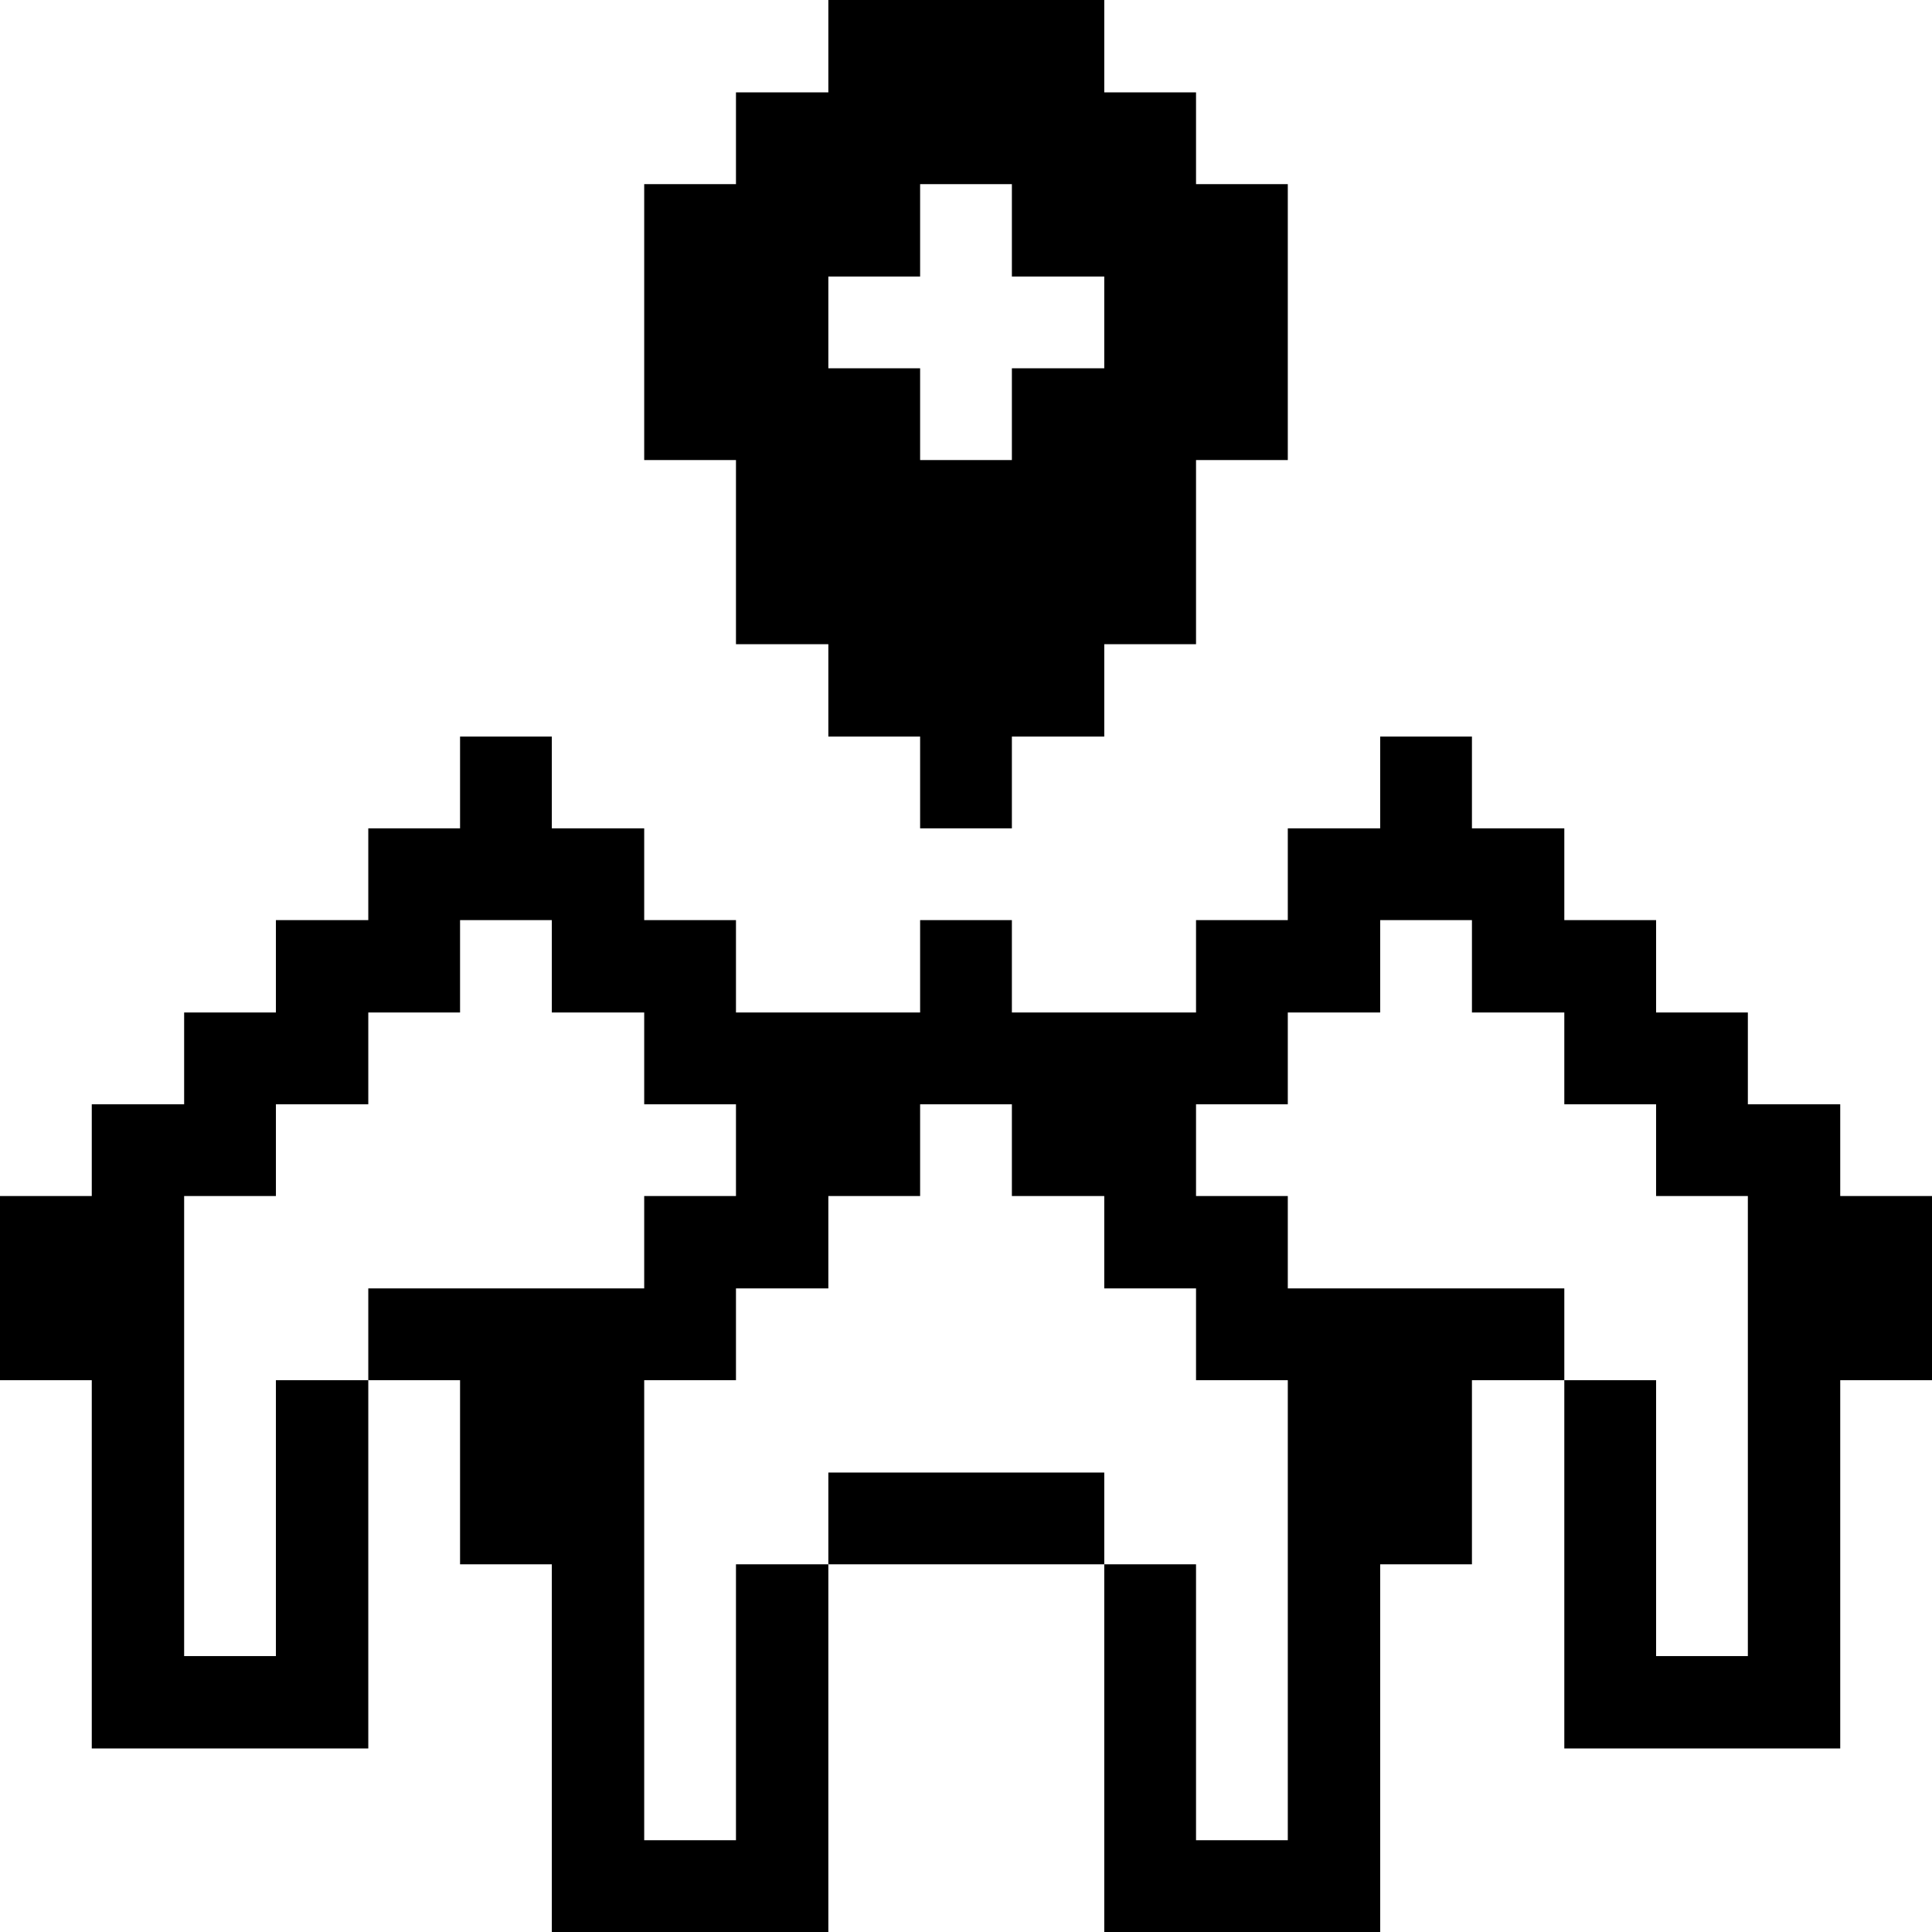 <svg xmlns="http://www.w3.org/2000/svg" viewBox="0 0 32 32" id="Building-Real-Eastate-Houses-Location--Streamline-Pixel">
  <desc>
    Building Real Eastate Houses Location Streamline Icon: https://streamlinehq.com
  </desc>
  <title>building-real-eastate-houses-location</title>
  <g>
    <path d="m30.48 18.29 -1.53 0 0 -1.52 -1.52 0 0 -1.53 -1.52 0 0 -1.52 -1.53 0 0 -1.52 -1.52 0 0 1.52 -1.53 0 0 1.52 -1.52 0 0 1.53 -3.05 0 0 -1.53 -1.52 0 0 1.53 -3.05 0 0 -1.53 -1.52 0 0 -1.52 -1.53 0 0 -1.52 -1.52 0 0 1.52 -1.52 0 0 1.52 -1.53 0 0 1.53 -1.52 0 0 1.52 -1.53 0 0 1.52 -1.52 0 0 3.05 1.52 0 0 6.1 4.58 0 0 -6.1 -1.53 0 0 4.57 -1.52 0 0 -7.62 1.52 0 0 -1.52 1.53 0 0 -1.52 1.52 0 0 -1.53 1.52 0 0 1.53 1.53 0 0 1.52 1.52 0 0 1.52 -1.52 0 0 1.53 -4.57 0 0 1.52 1.52 0 0 3.05 1.52 0 0 6.09 4.58 0 0 -6.09 -1.53 0 0 4.57 -1.52 0 0 -7.62 1.52 0 0 -1.52 1.53 0 0 -1.53 1.52 0 0 -1.52 1.52 0 0 1.52 1.53 0 0 1.53 1.52 0 0 1.52 1.52 0 0 7.62 -1.52 0 0 -4.57 -1.52 0 0 6.09 4.57 0 0 -6.09 1.52 0 0 -3.05 1.53 0 0 -1.52 -4.58 0 0 -1.53 -1.52 0 0 -1.52 1.52 0 0 -1.52 1.53 0 0 -1.53 1.52 0 0 1.53 1.53 0 0 1.52 1.52 0 0 1.52 1.52 0 0 7.62 -1.52 0 0 -4.57 -1.52 0 0 6.1 4.57 0 0 -6.1 1.52 0 0 -3.05 -1.52 0 0 -1.52z" fill="#000000" stroke-width="1"></path>
    <path d="M13.72 24.39h4.57v1.52h-4.57Z" fill="#000000" stroke-width="1"></path>
    <path d="M13.72 0v1.53h-1.53v1.52h-1.52v4.57h1.52v3.05h1.53v1.53h1.52v1.52h1.52V12.2h1.53v-1.53h1.52V7.62h1.52V3.05h-1.52V1.53h-1.52V0Zm4.57 6.1h-1.53v1.52h-1.52V6.1h-1.52V4.58h1.52V3.05h1.52v1.53h1.53Z" fill="#000000" stroke-width="1"></path>
  </g>
</svg>